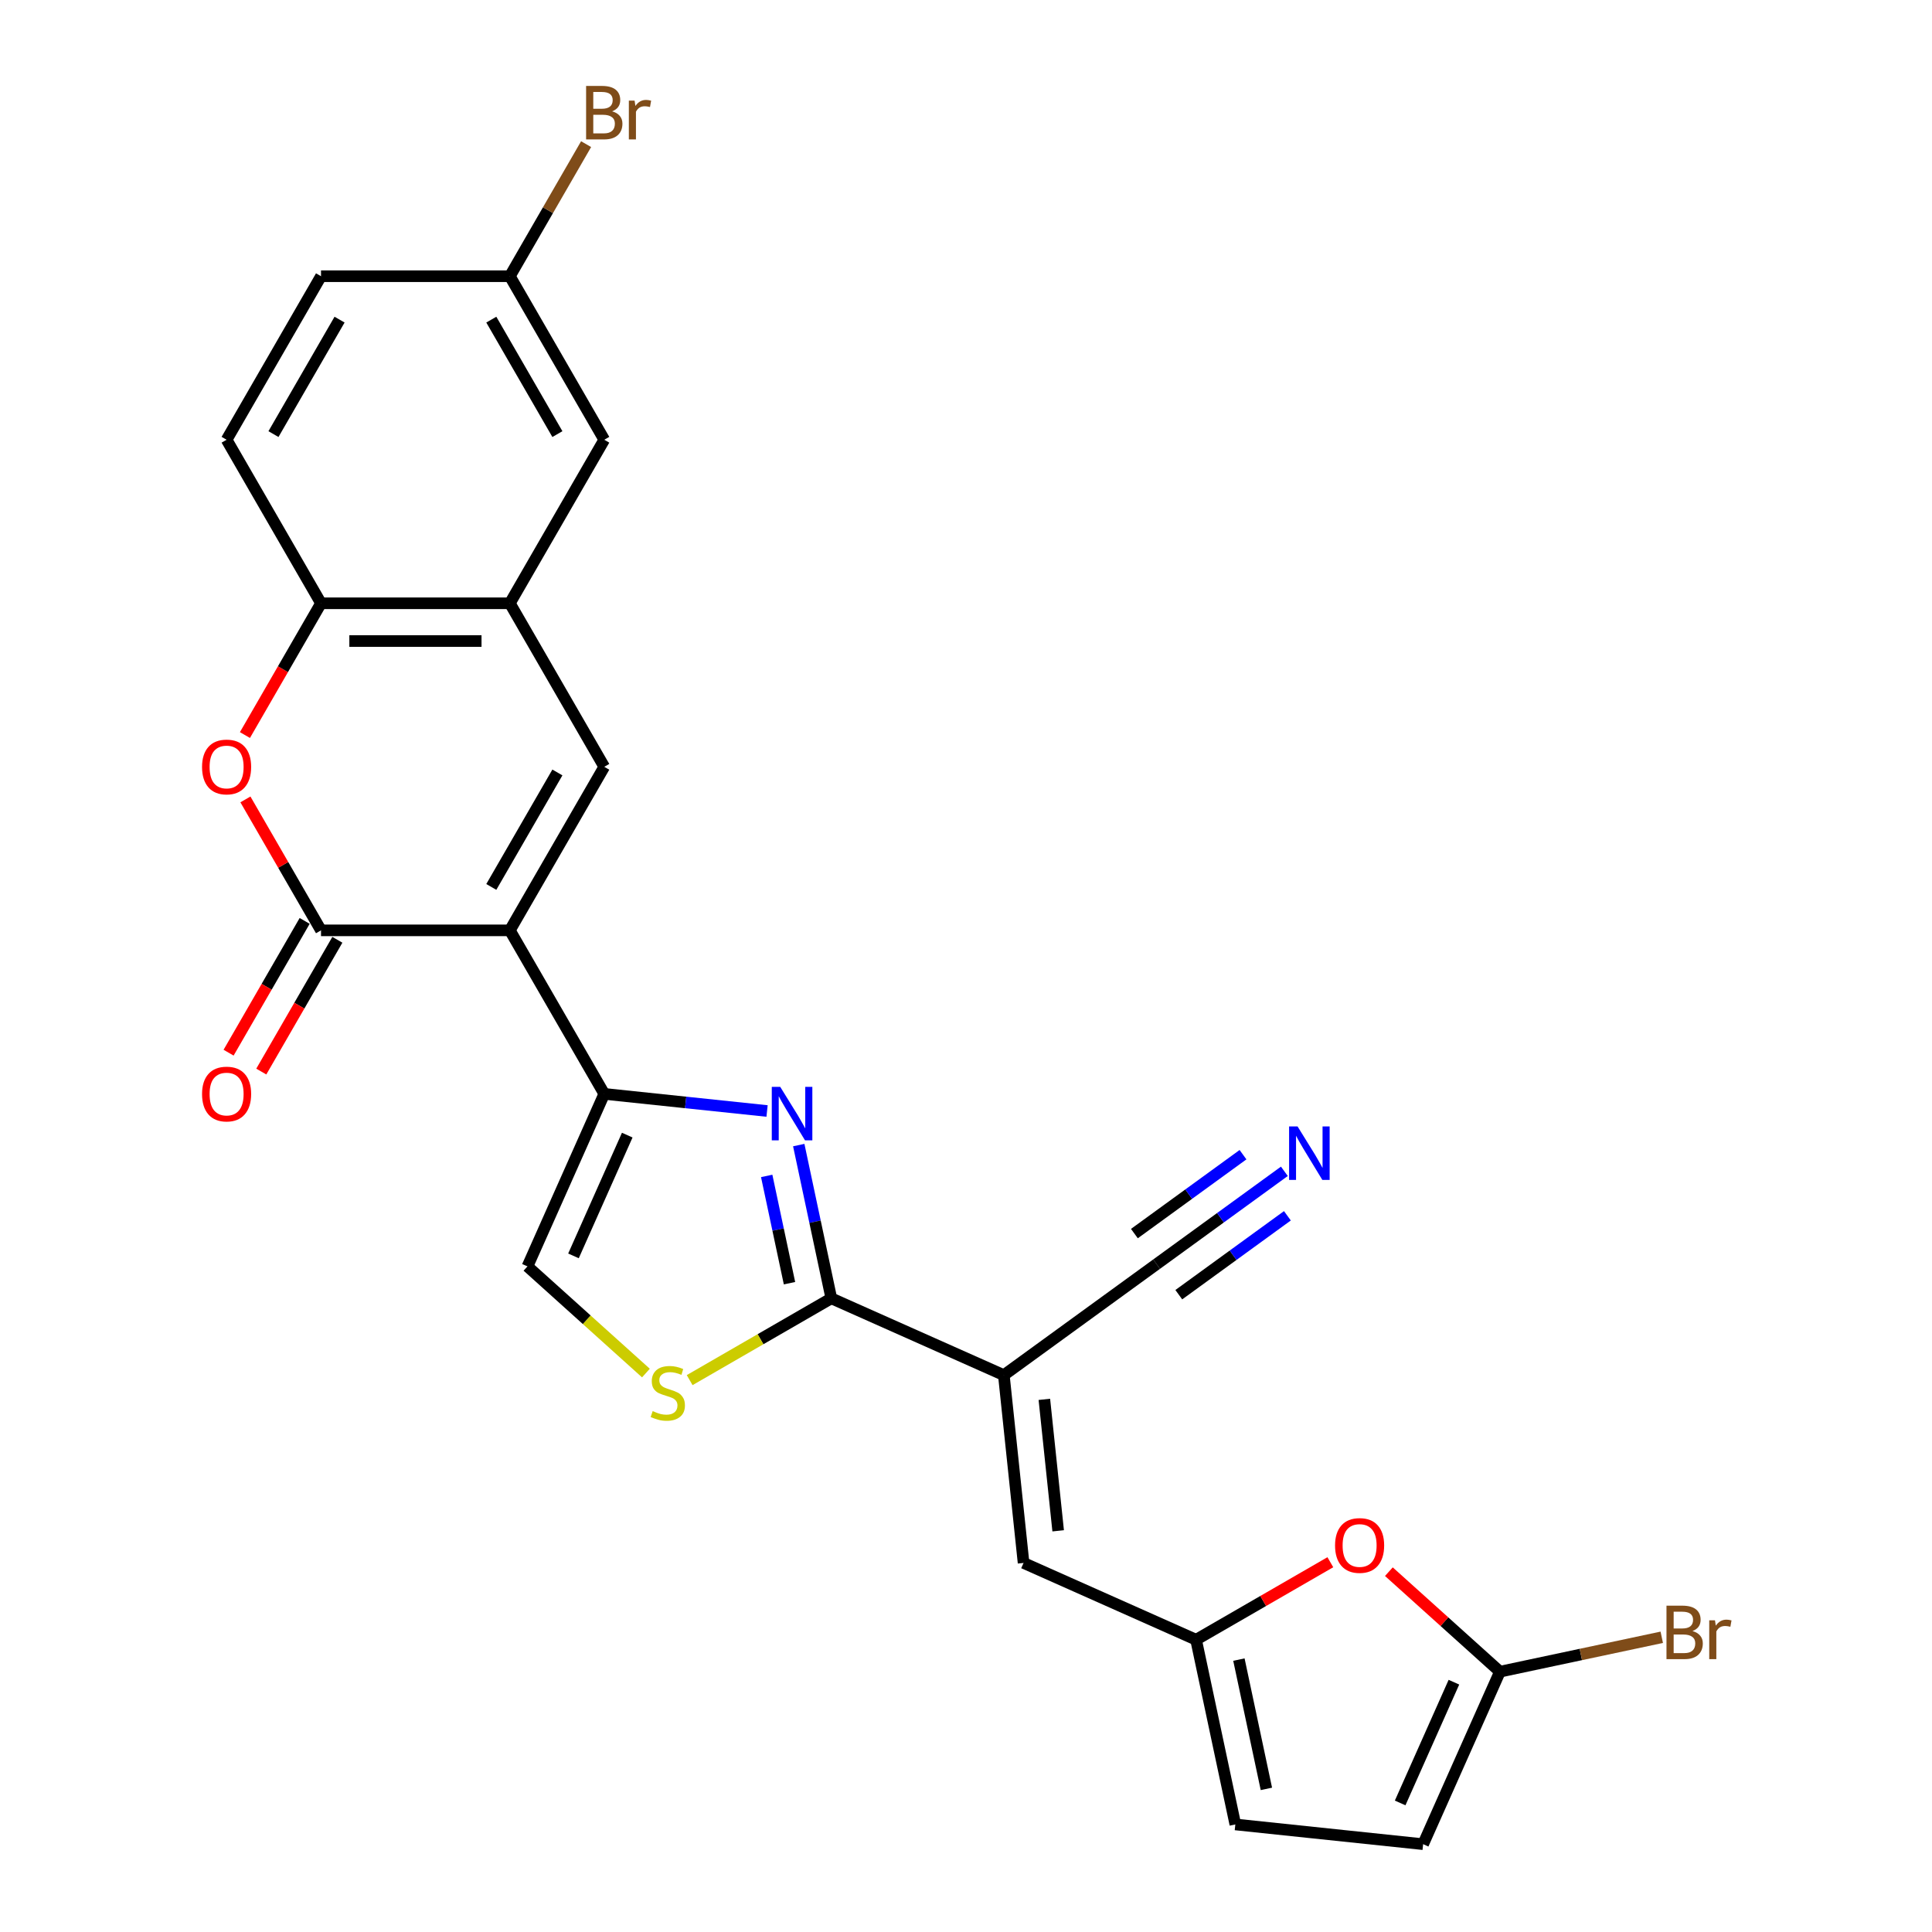 <?xml version='1.0' encoding='iso-8859-1'?>
<svg version='1.1' baseProfile='full'
              xmlns='http://www.w3.org/2000/svg'
                      xmlns:rdkit='http://www.rdkit.org/xml'
                      xmlns:xlink='http://www.w3.org/1999/xlink'
                  xml:space='preserve'
width='1000px' height='1000px' viewBox='0 0 1000 1000'>
<!-- END OF HEADER -->
<rect style='opacity:1.0;fill:#FFFFFF;stroke:none' width='1000' height='1000' x='0' y='0'> </rect>
<path class='bond-0' d='M 263.897,481.548 L 312.766,566.193' style='fill:none;fill-rule:evenodd;stroke:#000000;stroke-width:6px;stroke-linecap:butt;stroke-linejoin:miter;stroke-opacity:1' />
<path class='bond-2' d='M 263.897,481.548 L 166.157,481.548' style='fill:none;fill-rule:evenodd;stroke:#000000;stroke-width:6px;stroke-linecap:butt;stroke-linejoin:miter;stroke-opacity:1' />
<path class='bond-5' d='M 263.897,481.548 L 312.766,396.904' style='fill:none;fill-rule:evenodd;stroke:#000000;stroke-width:6px;stroke-linecap:butt;stroke-linejoin:miter;stroke-opacity:1' />
<path class='bond-5' d='M 254.298,459.078 L 288.507,399.826' style='fill:none;fill-rule:evenodd;stroke:#000000;stroke-width:6px;stroke-linecap:butt;stroke-linejoin:miter;stroke-opacity:1' />
<path class='bond-1' d='M 312.766,566.193 L 354.898,570.621' style='fill:none;fill-rule:evenodd;stroke:#000000;stroke-width:6px;stroke-linecap:butt;stroke-linejoin:miter;stroke-opacity:1' />
<path class='bond-1' d='M 354.898,570.621 L 397.029,575.05' style='fill:none;fill-rule:evenodd;stroke:#0000FF;stroke-width:6px;stroke-linecap:butt;stroke-linejoin:miter;stroke-opacity:1' />
<path class='bond-10' d='M 312.766,566.193 L 273.012,655.482' style='fill:none;fill-rule:evenodd;stroke:#000000;stroke-width:6px;stroke-linecap:butt;stroke-linejoin:miter;stroke-opacity:1' />
<path class='bond-10' d='M 324.661,587.537 L 296.833,650.04' style='fill:none;fill-rule:evenodd;stroke:#000000;stroke-width:6px;stroke-linecap:butt;stroke-linejoin:miter;stroke-opacity:1' />
<path class='bond-3' d='M 413.431,592.693 L 421.861,632.353' style='fill:none;fill-rule:evenodd;stroke:#0000FF;stroke-width:6px;stroke-linecap:butt;stroke-linejoin:miter;stroke-opacity:1' />
<path class='bond-3' d='M 421.861,632.353 L 430.291,672.013' style='fill:none;fill-rule:evenodd;stroke:#000000;stroke-width:6px;stroke-linecap:butt;stroke-linejoin:miter;stroke-opacity:1' />
<path class='bond-3' d='M 396.84,608.655 L 402.741,636.417' style='fill:none;fill-rule:evenodd;stroke:#0000FF;stroke-width:6px;stroke-linecap:butt;stroke-linejoin:miter;stroke-opacity:1' />
<path class='bond-3' d='M 402.741,636.417 L 408.642,664.179' style='fill:none;fill-rule:evenodd;stroke:#000000;stroke-width:6px;stroke-linecap:butt;stroke-linejoin:miter;stroke-opacity:1' />
<path class='bond-6' d='M 166.157,481.548 L 146.592,447.661' style='fill:none;fill-rule:evenodd;stroke:#000000;stroke-width:6px;stroke-linecap:butt;stroke-linejoin:miter;stroke-opacity:1' />
<path class='bond-6' d='M 146.592,447.661 L 127.027,413.773' style='fill:none;fill-rule:evenodd;stroke:#FF0000;stroke-width:6px;stroke-linecap:butt;stroke-linejoin:miter;stroke-opacity:1' />
<path class='bond-19' d='M 157.693,476.661 L 138.004,510.764' style='fill:none;fill-rule:evenodd;stroke:#000000;stroke-width:6px;stroke-linecap:butt;stroke-linejoin:miter;stroke-opacity:1' />
<path class='bond-19' d='M 138.004,510.764 L 118.315,544.866' style='fill:none;fill-rule:evenodd;stroke:#FF0000;stroke-width:6px;stroke-linecap:butt;stroke-linejoin:miter;stroke-opacity:1' />
<path class='bond-19' d='M 174.622,486.435 L 154.933,520.538' style='fill:none;fill-rule:evenodd;stroke:#000000;stroke-width:6px;stroke-linecap:butt;stroke-linejoin:miter;stroke-opacity:1' />
<path class='bond-19' d='M 154.933,520.538 L 135.244,554.64' style='fill:none;fill-rule:evenodd;stroke:#FF0000;stroke-width:6px;stroke-linecap:butt;stroke-linejoin:miter;stroke-opacity:1' />
<path class='bond-4' d='M 430.291,672.013 L 519.581,711.767' style='fill:none;fill-rule:evenodd;stroke:#000000;stroke-width:6px;stroke-linecap:butt;stroke-linejoin:miter;stroke-opacity:1' />
<path class='bond-27' d='M 430.291,672.013 L 393.628,693.181' style='fill:none;fill-rule:evenodd;stroke:#000000;stroke-width:6px;stroke-linecap:butt;stroke-linejoin:miter;stroke-opacity:1' />
<path class='bond-27' d='M 393.628,693.181 L 356.965,714.348' style='fill:none;fill-rule:evenodd;stroke:#CCCC00;stroke-width:6px;stroke-linecap:butt;stroke-linejoin:miter;stroke-opacity:1' />
<path class='bond-9' d='M 519.581,711.767 L 529.797,808.971' style='fill:none;fill-rule:evenodd;stroke:#000000;stroke-width:6px;stroke-linecap:butt;stroke-linejoin:miter;stroke-opacity:1' />
<path class='bond-9' d='M 540.554,724.305 L 547.705,792.347' style='fill:none;fill-rule:evenodd;stroke:#000000;stroke-width:6px;stroke-linecap:butt;stroke-linejoin:miter;stroke-opacity:1' />
<path class='bond-15' d='M 519.581,711.767 L 598.653,654.318' style='fill:none;fill-rule:evenodd;stroke:#000000;stroke-width:6px;stroke-linecap:butt;stroke-linejoin:miter;stroke-opacity:1' />
<path class='bond-8' d='M 312.766,396.904 L 263.897,312.259' style='fill:none;fill-rule:evenodd;stroke:#000000;stroke-width:6px;stroke-linecap:butt;stroke-linejoin:miter;stroke-opacity:1' />
<path class='bond-26' d='M 126.779,380.464 L 146.468,346.361' style='fill:none;fill-rule:evenodd;stroke:#FF0000;stroke-width:6px;stroke-linecap:butt;stroke-linejoin:miter;stroke-opacity:1' />
<path class='bond-26' d='M 146.468,346.361 L 166.157,312.259' style='fill:none;fill-rule:evenodd;stroke:#000000;stroke-width:6px;stroke-linecap:butt;stroke-linejoin:miter;stroke-opacity:1' />
<path class='bond-7' d='M 334.328,710.692 L 303.67,683.087' style='fill:none;fill-rule:evenodd;stroke:#CCCC00;stroke-width:6px;stroke-linecap:butt;stroke-linejoin:miter;stroke-opacity:1' />
<path class='bond-7' d='M 303.67,683.087 L 273.012,655.482' style='fill:none;fill-rule:evenodd;stroke:#000000;stroke-width:6px;stroke-linecap:butt;stroke-linejoin:miter;stroke-opacity:1' />
<path class='bond-13' d='M 263.897,312.259 L 166.157,312.259' style='fill:none;fill-rule:evenodd;stroke:#000000;stroke-width:6px;stroke-linecap:butt;stroke-linejoin:miter;stroke-opacity:1' />
<path class='bond-13' d='M 249.236,331.807 L 180.818,331.807' style='fill:none;fill-rule:evenodd;stroke:#000000;stroke-width:6px;stroke-linecap:butt;stroke-linejoin:miter;stroke-opacity:1' />
<path class='bond-20' d='M 263.897,312.259 L 312.766,227.614' style='fill:none;fill-rule:evenodd;stroke:#000000;stroke-width:6px;stroke-linecap:butt;stroke-linejoin:miter;stroke-opacity:1' />
<path class='bond-11' d='M 529.797,808.971 L 619.086,848.725' style='fill:none;fill-rule:evenodd;stroke:#000000;stroke-width:6px;stroke-linecap:butt;stroke-linejoin:miter;stroke-opacity:1' />
<path class='bond-14' d='M 619.086,848.725 L 653.834,828.664' style='fill:none;fill-rule:evenodd;stroke:#000000;stroke-width:6px;stroke-linecap:butt;stroke-linejoin:miter;stroke-opacity:1' />
<path class='bond-14' d='M 653.834,828.664 L 688.582,808.602' style='fill:none;fill-rule:evenodd;stroke:#FF0000;stroke-width:6px;stroke-linecap:butt;stroke-linejoin:miter;stroke-opacity:1' />
<path class='bond-18' d='M 619.086,848.725 L 639.408,944.329' style='fill:none;fill-rule:evenodd;stroke:#000000;stroke-width:6px;stroke-linecap:butt;stroke-linejoin:miter;stroke-opacity:1' />
<path class='bond-18' d='M 641.255,859.002 L 655.48,925.924' style='fill:none;fill-rule:evenodd;stroke:#000000;stroke-width:6px;stroke-linecap:butt;stroke-linejoin:miter;stroke-opacity:1' />
<path class='bond-12' d='M 776.366,865.256 L 747.623,839.376' style='fill:none;fill-rule:evenodd;stroke:#000000;stroke-width:6px;stroke-linecap:butt;stroke-linejoin:miter;stroke-opacity:1' />
<path class='bond-12' d='M 747.623,839.376 L 718.881,813.497' style='fill:none;fill-rule:evenodd;stroke:#FF0000;stroke-width:6px;stroke-linecap:butt;stroke-linejoin:miter;stroke-opacity:1' />
<path class='bond-22' d='M 776.366,865.256 L 818.244,856.355' style='fill:none;fill-rule:evenodd;stroke:#000000;stroke-width:6px;stroke-linecap:butt;stroke-linejoin:miter;stroke-opacity:1' />
<path class='bond-22' d='M 818.244,856.355 L 860.123,847.453' style='fill:none;fill-rule:evenodd;stroke:#7F4C19;stroke-width:6px;stroke-linecap:butt;stroke-linejoin:miter;stroke-opacity:1' />
<path class='bond-29' d='M 776.366,865.256 L 736.611,954.545' style='fill:none;fill-rule:evenodd;stroke:#000000;stroke-width:6px;stroke-linecap:butt;stroke-linejoin:miter;stroke-opacity:1' />
<path class='bond-29' d='M 752.545,870.699 L 724.717,933.201' style='fill:none;fill-rule:evenodd;stroke:#000000;stroke-width:6px;stroke-linecap:butt;stroke-linejoin:miter;stroke-opacity:1' />
<path class='bond-21' d='M 166.157,312.259 L 117.288,227.614' style='fill:none;fill-rule:evenodd;stroke:#000000;stroke-width:6px;stroke-linecap:butt;stroke-linejoin:miter;stroke-opacity:1' />
<path class='bond-16' d='M 598.653,654.318 L 631.719,630.294' style='fill:none;fill-rule:evenodd;stroke:#000000;stroke-width:6px;stroke-linecap:butt;stroke-linejoin:miter;stroke-opacity:1' />
<path class='bond-16' d='M 631.719,630.294 L 664.785,606.27' style='fill:none;fill-rule:evenodd;stroke:#0000FF;stroke-width:6px;stroke-linecap:butt;stroke-linejoin:miter;stroke-opacity:1' />
<path class='bond-16' d='M 610.143,670.132 L 638.249,649.712' style='fill:none;fill-rule:evenodd;stroke:#000000;stroke-width:6px;stroke-linecap:butt;stroke-linejoin:miter;stroke-opacity:1' />
<path class='bond-16' d='M 638.249,649.712 L 666.356,629.292' style='fill:none;fill-rule:evenodd;stroke:#0000FF;stroke-width:6px;stroke-linecap:butt;stroke-linejoin:miter;stroke-opacity:1' />
<path class='bond-16' d='M 587.163,638.503 L 615.27,618.083' style='fill:none;fill-rule:evenodd;stroke:#000000;stroke-width:6px;stroke-linecap:butt;stroke-linejoin:miter;stroke-opacity:1' />
<path class='bond-16' d='M 615.27,618.083 L 643.376,597.662' style='fill:none;fill-rule:evenodd;stroke:#0000FF;stroke-width:6px;stroke-linecap:butt;stroke-linejoin:miter;stroke-opacity:1' />
<path class='bond-17' d='M 736.611,954.545 L 639.408,944.329' style='fill:none;fill-rule:evenodd;stroke:#000000;stroke-width:6px;stroke-linecap:butt;stroke-linejoin:miter;stroke-opacity:1' />
<path class='bond-23' d='M 312.766,227.614 L 263.897,142.969' style='fill:none;fill-rule:evenodd;stroke:#000000;stroke-width:6px;stroke-linecap:butt;stroke-linejoin:miter;stroke-opacity:1' />
<path class='bond-23' d='M 288.507,224.691 L 254.298,165.44' style='fill:none;fill-rule:evenodd;stroke:#000000;stroke-width:6px;stroke-linecap:butt;stroke-linejoin:miter;stroke-opacity:1' />
<path class='bond-28' d='M 117.288,227.614 L 166.157,142.969' style='fill:none;fill-rule:evenodd;stroke:#000000;stroke-width:6px;stroke-linecap:butt;stroke-linejoin:miter;stroke-opacity:1' />
<path class='bond-28' d='M 141.547,224.691 L 175.756,165.44' style='fill:none;fill-rule:evenodd;stroke:#000000;stroke-width:6px;stroke-linecap:butt;stroke-linejoin:miter;stroke-opacity:1' />
<path class='bond-24' d='M 263.897,142.969 L 166.157,142.969' style='fill:none;fill-rule:evenodd;stroke:#000000;stroke-width:6px;stroke-linecap:butt;stroke-linejoin:miter;stroke-opacity:1' />
<path class='bond-25' d='M 263.897,142.969 L 283.631,108.789' style='fill:none;fill-rule:evenodd;stroke:#000000;stroke-width:6px;stroke-linecap:butt;stroke-linejoin:miter;stroke-opacity:1' />
<path class='bond-25' d='M 283.631,108.789 L 303.365,74.608' style='fill:none;fill-rule:evenodd;stroke:#7F4C19;stroke-width:6px;stroke-linecap:butt;stroke-linejoin:miter;stroke-opacity:1' />
<path  class='atom-2' d='M 403.852 562.57
L 412.922 577.231
Q 413.821 578.677, 415.268 581.297
Q 416.714 583.916, 416.792 584.072
L 416.792 562.57
L 420.467 562.57
L 420.467 590.25
L 416.675 590.25
L 406.94 574.22
Q 405.806 572.344, 404.594 570.193
Q 403.422 568.043, 403.07 567.379
L 403.07 590.25
L 399.473 590.25
L 399.473 562.57
L 403.852 562.57
' fill='#0000FF'/>
<path  class='atom-7' d='M 104.581 396.982
Q 104.581 390.336, 107.865 386.622
Q 111.15 382.907, 117.288 382.907
Q 123.426 382.907, 126.71 386.622
Q 129.994 390.336, 129.994 396.982
Q 129.994 403.706, 126.671 407.538
Q 123.347 411.33, 117.288 411.33
Q 111.189 411.33, 107.865 407.538
Q 104.581 403.745, 104.581 396.982
M 117.288 408.202
Q 121.51 408.202, 123.777 405.387
Q 126.084 402.533, 126.084 396.982
Q 126.084 391.548, 123.777 388.811
Q 121.51 386.035, 117.288 386.035
Q 113.065 386.035, 110.759 388.772
Q 108.491 391.508, 108.491 396.982
Q 108.491 402.573, 110.759 405.387
Q 113.065 408.202, 117.288 408.202
' fill='#FF0000'/>
<path  class='atom-8' d='M 337.827 730.383
Q 338.14 730.5, 339.43 731.048
Q 340.72 731.595, 342.128 731.947
Q 343.574 732.26, 344.982 732.26
Q 347.601 732.26, 349.126 731.009
Q 350.651 729.718, 350.651 727.49
Q 350.651 725.965, 349.869 725.027
Q 349.126 724.089, 347.953 723.58
Q 346.78 723.072, 344.825 722.486
Q 342.362 721.743, 340.877 721.039
Q 339.43 720.336, 338.375 718.85
Q 337.358 717.364, 337.358 714.862
Q 337.358 711.383, 339.704 709.232
Q 342.089 707.082, 346.78 707.082
Q 349.986 707.082, 353.622 708.607
L 352.723 711.617
Q 349.4 710.249, 346.898 710.249
Q 344.2 710.249, 342.714 711.383
Q 341.229 712.477, 341.268 714.393
Q 341.268 715.879, 342.011 716.778
Q 342.793 717.677, 343.887 718.185
Q 345.021 718.693, 346.898 719.28
Q 349.4 720.062, 350.885 720.844
Q 352.371 721.626, 353.427 723.229
Q 354.521 724.792, 354.521 727.49
Q 354.521 731.321, 351.941 733.393
Q 349.4 735.426, 345.138 735.426
Q 342.675 735.426, 340.799 734.879
Q 338.961 734.371, 336.772 733.472
L 337.827 730.383
' fill='#CCCC00'/>
<path  class='atom-15' d='M 691.025 799.934
Q 691.025 793.288, 694.309 789.574
Q 697.593 785.859, 703.731 785.859
Q 709.869 785.859, 713.153 789.574
Q 716.437 793.288, 716.437 799.934
Q 716.437 806.658, 713.114 810.49
Q 709.791 814.282, 703.731 814.282
Q 697.632 814.282, 694.309 810.49
Q 691.025 806.698, 691.025 799.934
M 703.731 811.154
Q 707.954 811.154, 710.221 808.34
Q 712.528 805.486, 712.528 799.934
Q 712.528 794.5, 710.221 791.763
Q 707.954 788.987, 703.731 788.987
Q 699.509 788.987, 697.202 791.724
Q 694.935 794.461, 694.935 799.934
Q 694.935 805.525, 697.202 808.34
Q 699.509 811.154, 703.731 811.154
' fill='#FF0000'/>
<path  class='atom-17' d='M 671.608 583.028
L 680.678 597.689
Q 681.577 599.135, 683.024 601.755
Q 684.47 604.374, 684.548 604.531
L 684.548 583.028
L 688.223 583.028
L 688.223 610.708
L 684.431 610.708
L 674.696 594.679
Q 673.562 592.802, 672.35 590.652
Q 671.178 588.501, 670.826 587.837
L 670.826 610.708
L 667.229 610.708
L 667.229 583.028
L 671.608 583.028
' fill='#0000FF'/>
<path  class='atom-20' d='M 104.581 566.271
Q 104.581 559.625, 107.865 555.911
Q 111.15 552.197, 117.288 552.197
Q 123.426 552.197, 126.71 555.911
Q 129.994 559.625, 129.994 566.271
Q 129.994 572.996, 126.671 576.827
Q 123.347 580.619, 117.288 580.619
Q 111.189 580.619, 107.865 576.827
Q 104.581 573.035, 104.581 566.271
M 117.288 577.492
Q 121.51 577.492, 123.777 574.677
Q 126.084 571.823, 126.084 566.271
Q 126.084 560.837, 123.777 558.1
Q 121.51 555.325, 117.288 555.325
Q 113.065 555.325, 110.759 558.061
Q 108.491 560.798, 108.491 566.271
Q 108.491 571.862, 110.759 574.677
Q 113.065 577.492, 117.288 577.492
' fill='#FF0000'/>
<path  class='atom-23' d='M 876.016 844.231
Q 878.674 844.974, 880.003 846.616
Q 881.372 848.219, 881.372 850.604
Q 881.372 854.435, 878.909 856.625
Q 876.485 858.775, 871.871 858.775
L 862.567 858.775
L 862.567 831.095
L 870.738 831.095
Q 875.468 831.095, 877.853 833.011
Q 880.238 834.926, 880.238 838.445
Q 880.238 842.628, 876.016 844.231
M 866.281 834.223
L 866.281 842.902
L 870.738 842.902
Q 873.474 842.902, 874.882 841.807
Q 876.328 840.674, 876.328 838.445
Q 876.328 834.223, 870.738 834.223
L 866.281 834.223
M 871.871 855.647
Q 874.569 855.647, 876.016 854.357
Q 877.462 853.067, 877.462 850.604
Q 877.462 848.336, 875.859 847.203
Q 874.295 846.03, 871.285 846.03
L 866.281 846.03
L 866.281 855.647
L 871.871 855.647
' fill='#7F4C19'/>
<path  class='atom-23' d='M 887.666 838.68
L 888.096 841.455
Q 890.207 838.328, 893.648 838.328
Q 894.742 838.328, 896.228 838.719
L 895.642 842.003
Q 893.96 841.612, 893.022 841.612
Q 891.38 841.612, 890.285 842.276
Q 889.23 842.902, 888.37 844.427
L 888.37 858.775
L 884.695 858.775
L 884.695 838.68
L 887.666 838.68
' fill='#7F4C19'/>
<path  class='atom-26' d='M 316.813 57.621
Q 319.471 58.364, 320.8 60.006
Q 322.169 61.609, 322.169 63.994
Q 322.169 67.825, 319.706 70.014
Q 317.282 72.165, 312.668 72.165
L 303.364 72.165
L 303.364 44.485
L 311.535 44.485
Q 316.265 44.485, 318.65 46.401
Q 321.035 48.316, 321.035 51.835
Q 321.035 56.018, 316.813 57.621
M 307.078 47.612
L 307.078 56.292
L 311.535 56.292
Q 314.271 56.292, 315.679 55.197
Q 317.125 54.063, 317.125 51.835
Q 317.125 47.612, 311.535 47.612
L 307.078 47.612
M 312.668 69.037
Q 315.366 69.037, 316.813 67.747
Q 318.259 66.457, 318.259 63.994
Q 318.259 61.726, 316.656 60.592
Q 315.092 59.419, 312.082 59.419
L 307.078 59.419
L 307.078 69.037
L 312.668 69.037
' fill='#7F4C19'/>
<path  class='atom-26' d='M 328.463 52.069
L 328.893 54.845
Q 331.004 51.718, 334.445 51.718
Q 335.539 51.718, 337.025 52.108
L 336.439 55.392
Q 334.758 55.002, 333.819 55.002
Q 332.177 55.002, 331.083 55.666
Q 330.027 56.292, 329.167 57.816
L 329.167 72.165
L 325.492 72.165
L 325.492 52.069
L 328.463 52.069
' fill='#7F4C19'/>
</svg>
